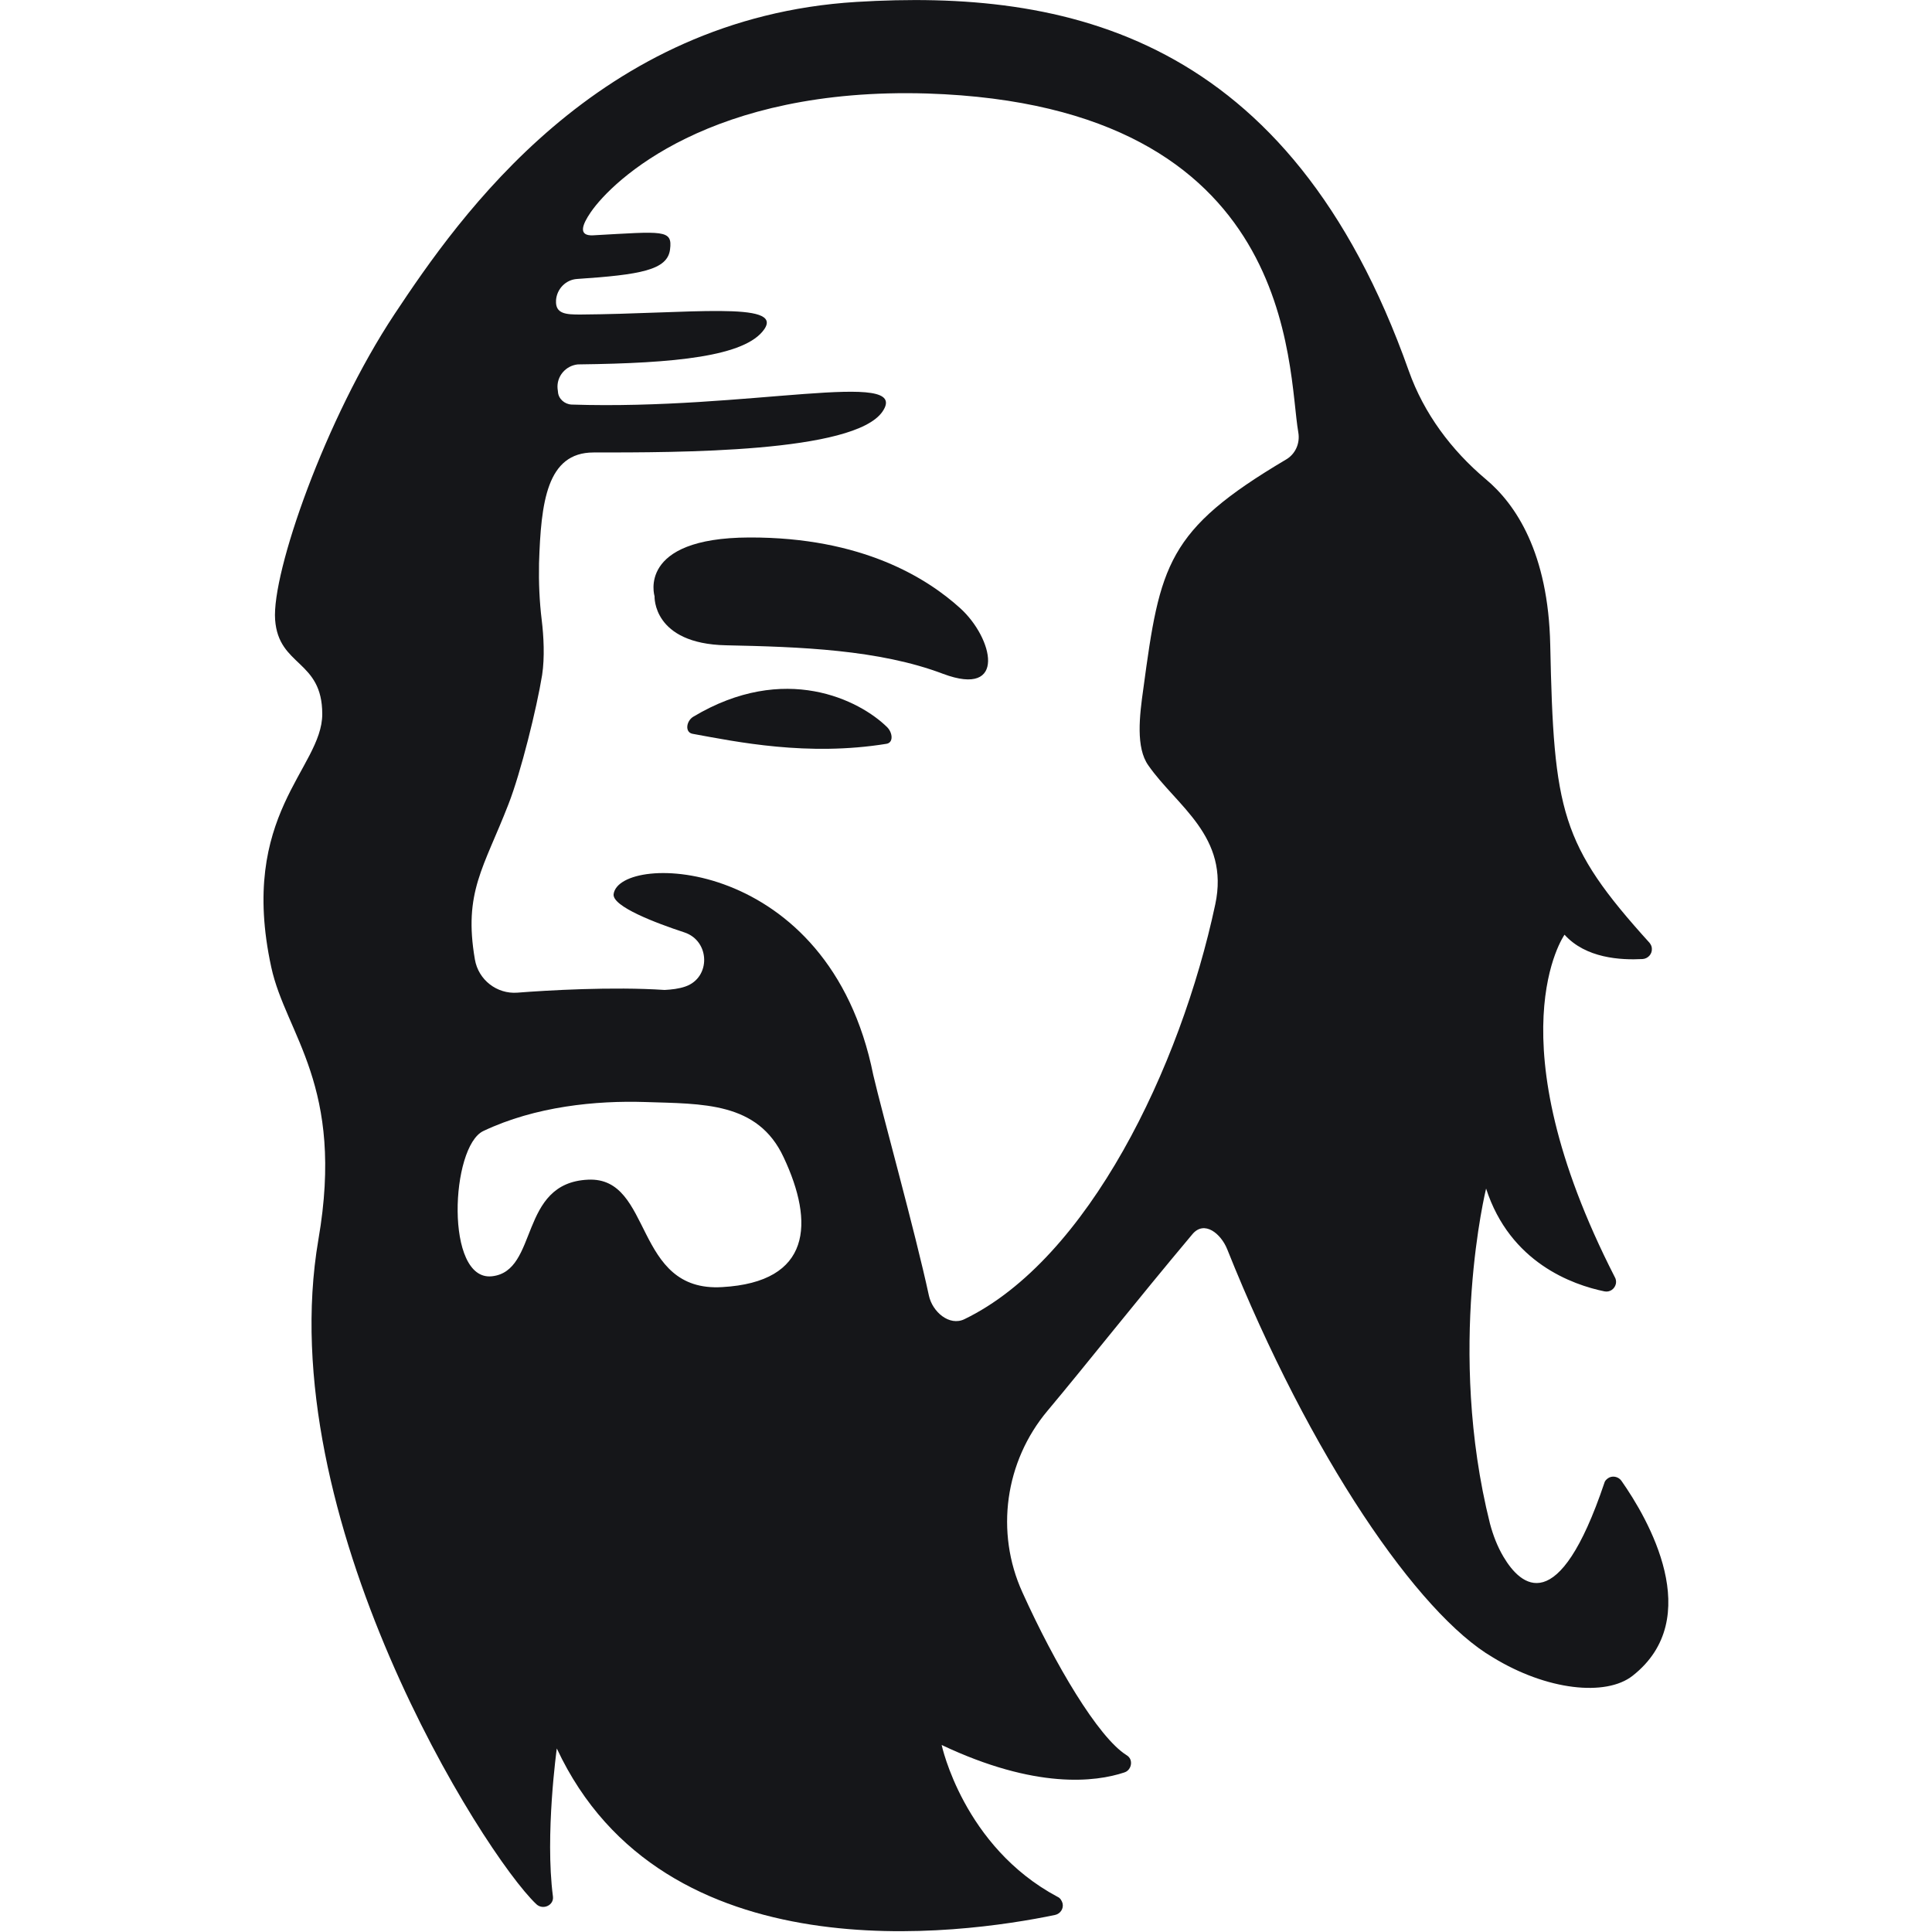 <?xml version="1.0" encoding="utf-8"?>
<!-- Generator: Adobe Illustrator 25.4.1, SVG Export Plug-In . SVG Version: 6.00 Build 0)  -->
<svg version="1.1" id="qi" xmlns="http://www.w3.org/2000/svg" xmlns:xlink="http://www.w3.org/1999/xlink" x="0px" y="0px"
	 viewBox="0 0 500 500" style="enable-background:new 0 0 500 500;" xml:space="preserve">
<style type="text/css">
	.st0{fill:#151619;}
</style>
<path class="st0" d="M248.5,157.4c-8.5-7.7-25.3-18.4-54.6-18.3c-29.2,0.1-24.5,15.2-24.5,15.2s-0.6,12.3,18.5,12.7
	s39.6,1.1,56.2,7.4C260.7,180.6,257,165.1,248.5,157.4L248.5,157.4z M179.4,185.5c-1.8,1.1-2.2,4-0.2,4.4
	c11.5,2.1,29.8,5.9,50.2,2.6c1.9-0.3,1.6-2.9,0.2-4.3C222.5,181.2,203.1,171.3,179.4,185.5L179.4,185.5z"/>
<path class="st0" d="M419.6,383.2c-0.8-1.1-2.4-1.4-3.5-0.6c-0.4,0.3-0.8,0.7-0.9,1.2c-11.9,35.3-21.6,26.7-26.1,19.1
	c-1.6-2.7-2.7-5.6-3.5-8.6c-11.3-45.1-1-86.7-1-86.7c6.2,19.2,22.4,24.9,30.6,26.6c1.4,0.3,2.7-0.6,3-2c0.1-0.6,0-1.2-0.3-1.7
	c-31.8-62.2-13-88.6-13-88.6c5.5,6.1,14.5,6.6,20.2,6.3c1.4-0.1,2.5-1.3,2.4-2.7c0-0.6-0.3-1.1-0.6-1.5c-23-25.4-24.8-34-25.7-77.1
	c-0.5-23.8-8.9-36.4-16.7-42.9c-8.9-7.5-16-17-19.9-28C333.7,8.7,275.6-2.8,221.6,0.5c-66.9,4.1-102.6,55.3-119.5,80.8
	c-17.9,27-31.8,66.9-30.9,79.1c0.9,12.2,12.2,10.3,12.2,24.4c0,14.1-21.8,25.9-13.2,65.5c3.8,17.5,19.1,30.6,12.2,70.5
	c-12.3,71.8,42.7,159,56.4,172c1.7,1.6,4.6,0.3,4.3-2c-2.1-16,1-38.3,1-38.3c27.6,59.1,104.7,48.1,128.9,43.1c1.4-0.3,2.3-1.6,2-3
	c-0.2-0.7-0.6-1.4-1.3-1.7c-24.4-13-30-39.3-30-39.3c24.3,11.5,39.8,9.6,47.3,7.1c1.3-0.4,2-1.9,1.6-3.2c-0.2-0.6-0.6-1-1.1-1.3
	c-7.3-4.6-18.5-23.5-26.9-42.1c-7.1-15.6-4.5-33.9,6.5-47c9.9-11.8,22.8-28.2,37.5-45.7c3.1-3.7,7.4-0.1,9,3.9
	c21.5,53.8,49.5,94.4,68.7,105.6c14,8.6,29.3,10.2,36.2,4.8C441.5,418.8,426.5,393,419.6,383.2L419.6,383.2z M186.9,333.1
	c-23.1,1.4-17.8-28.6-34.7-27.8c-18.1,0.8-12.7,23.7-24.9,25s-10.7-33.6-2.2-37.6c13.5-6.4,29.2-7.9,41.8-7.5
	c14.9,0.5,29.2-0.1,35.9,14.3C210.8,316.5,210,331.8,186.9,333.1L186.9,333.1z M332.7,119c-30.7,18.2-32.5,27.2-36.8,59.2
	c-1,7-2,15.3,1.3,19.9c7.3,10.5,21.1,18.3,17.3,36c-9,42.2-32.9,91.8-64.9,107.3c-3.9,1.9-8.3-1.9-9.2-6.1
	c-3.6-16.7-12.1-47.2-14.4-57.1c-11.4-56.9-65.7-57.7-67.2-46.8c-0.4,3.2,11,7.5,18.3,9.9c6.7,2.2,6.9,11.7,0.3,14
	c-1.7,0.6-3.6,0.8-5.4,0.9c-13.4-0.9-30.5,0.1-38.1,0.7c-5.3,0.4-10.1-3.3-11-8.6c-3-17.4,2.3-23.7,8.7-40.2
	c3.2-8.2,7.3-24.8,8.7-33.4c0.7-4.6,0.4-10.1-0.1-14.2c-0.6-4.9-0.8-9.8-0.7-14.7c0.5-15.8,2-28.7,14.1-28.7
	c21.7,0,67.5,0.1,74.8-10.6c7.6-11.2-34.9-0.3-80.5-1.8c-1.8-0.1-3.4-1.5-3.5-3.3c0-0.3-0.1-0.6-0.1-0.8c-0.3-3.2,2.1-6,5.3-6.3
	c0.1,0,0.3,0,0.4,0c24.4-0.3,42.9-2,47.8-9.1c5-7.3-19.7-4-47.6-3.8c-3.6,0-6.5-0.1-6.3-3.6v-0.1c0.2-2.9,2.5-5.3,5.4-5.5
	c16.4-1.1,23.4-2.3,24.1-7.6c0.7-5.3-1.7-4.7-19.9-3.7c-4,0.2-2.8-2.8-0.6-6c5.7-8.3,31-32.4,87.1-30.7c96.1,3.1,93.1,71.1,96,87.7
	C336.5,114.8,335.2,117.6,332.7,119L332.7,119z"/>
</svg>
